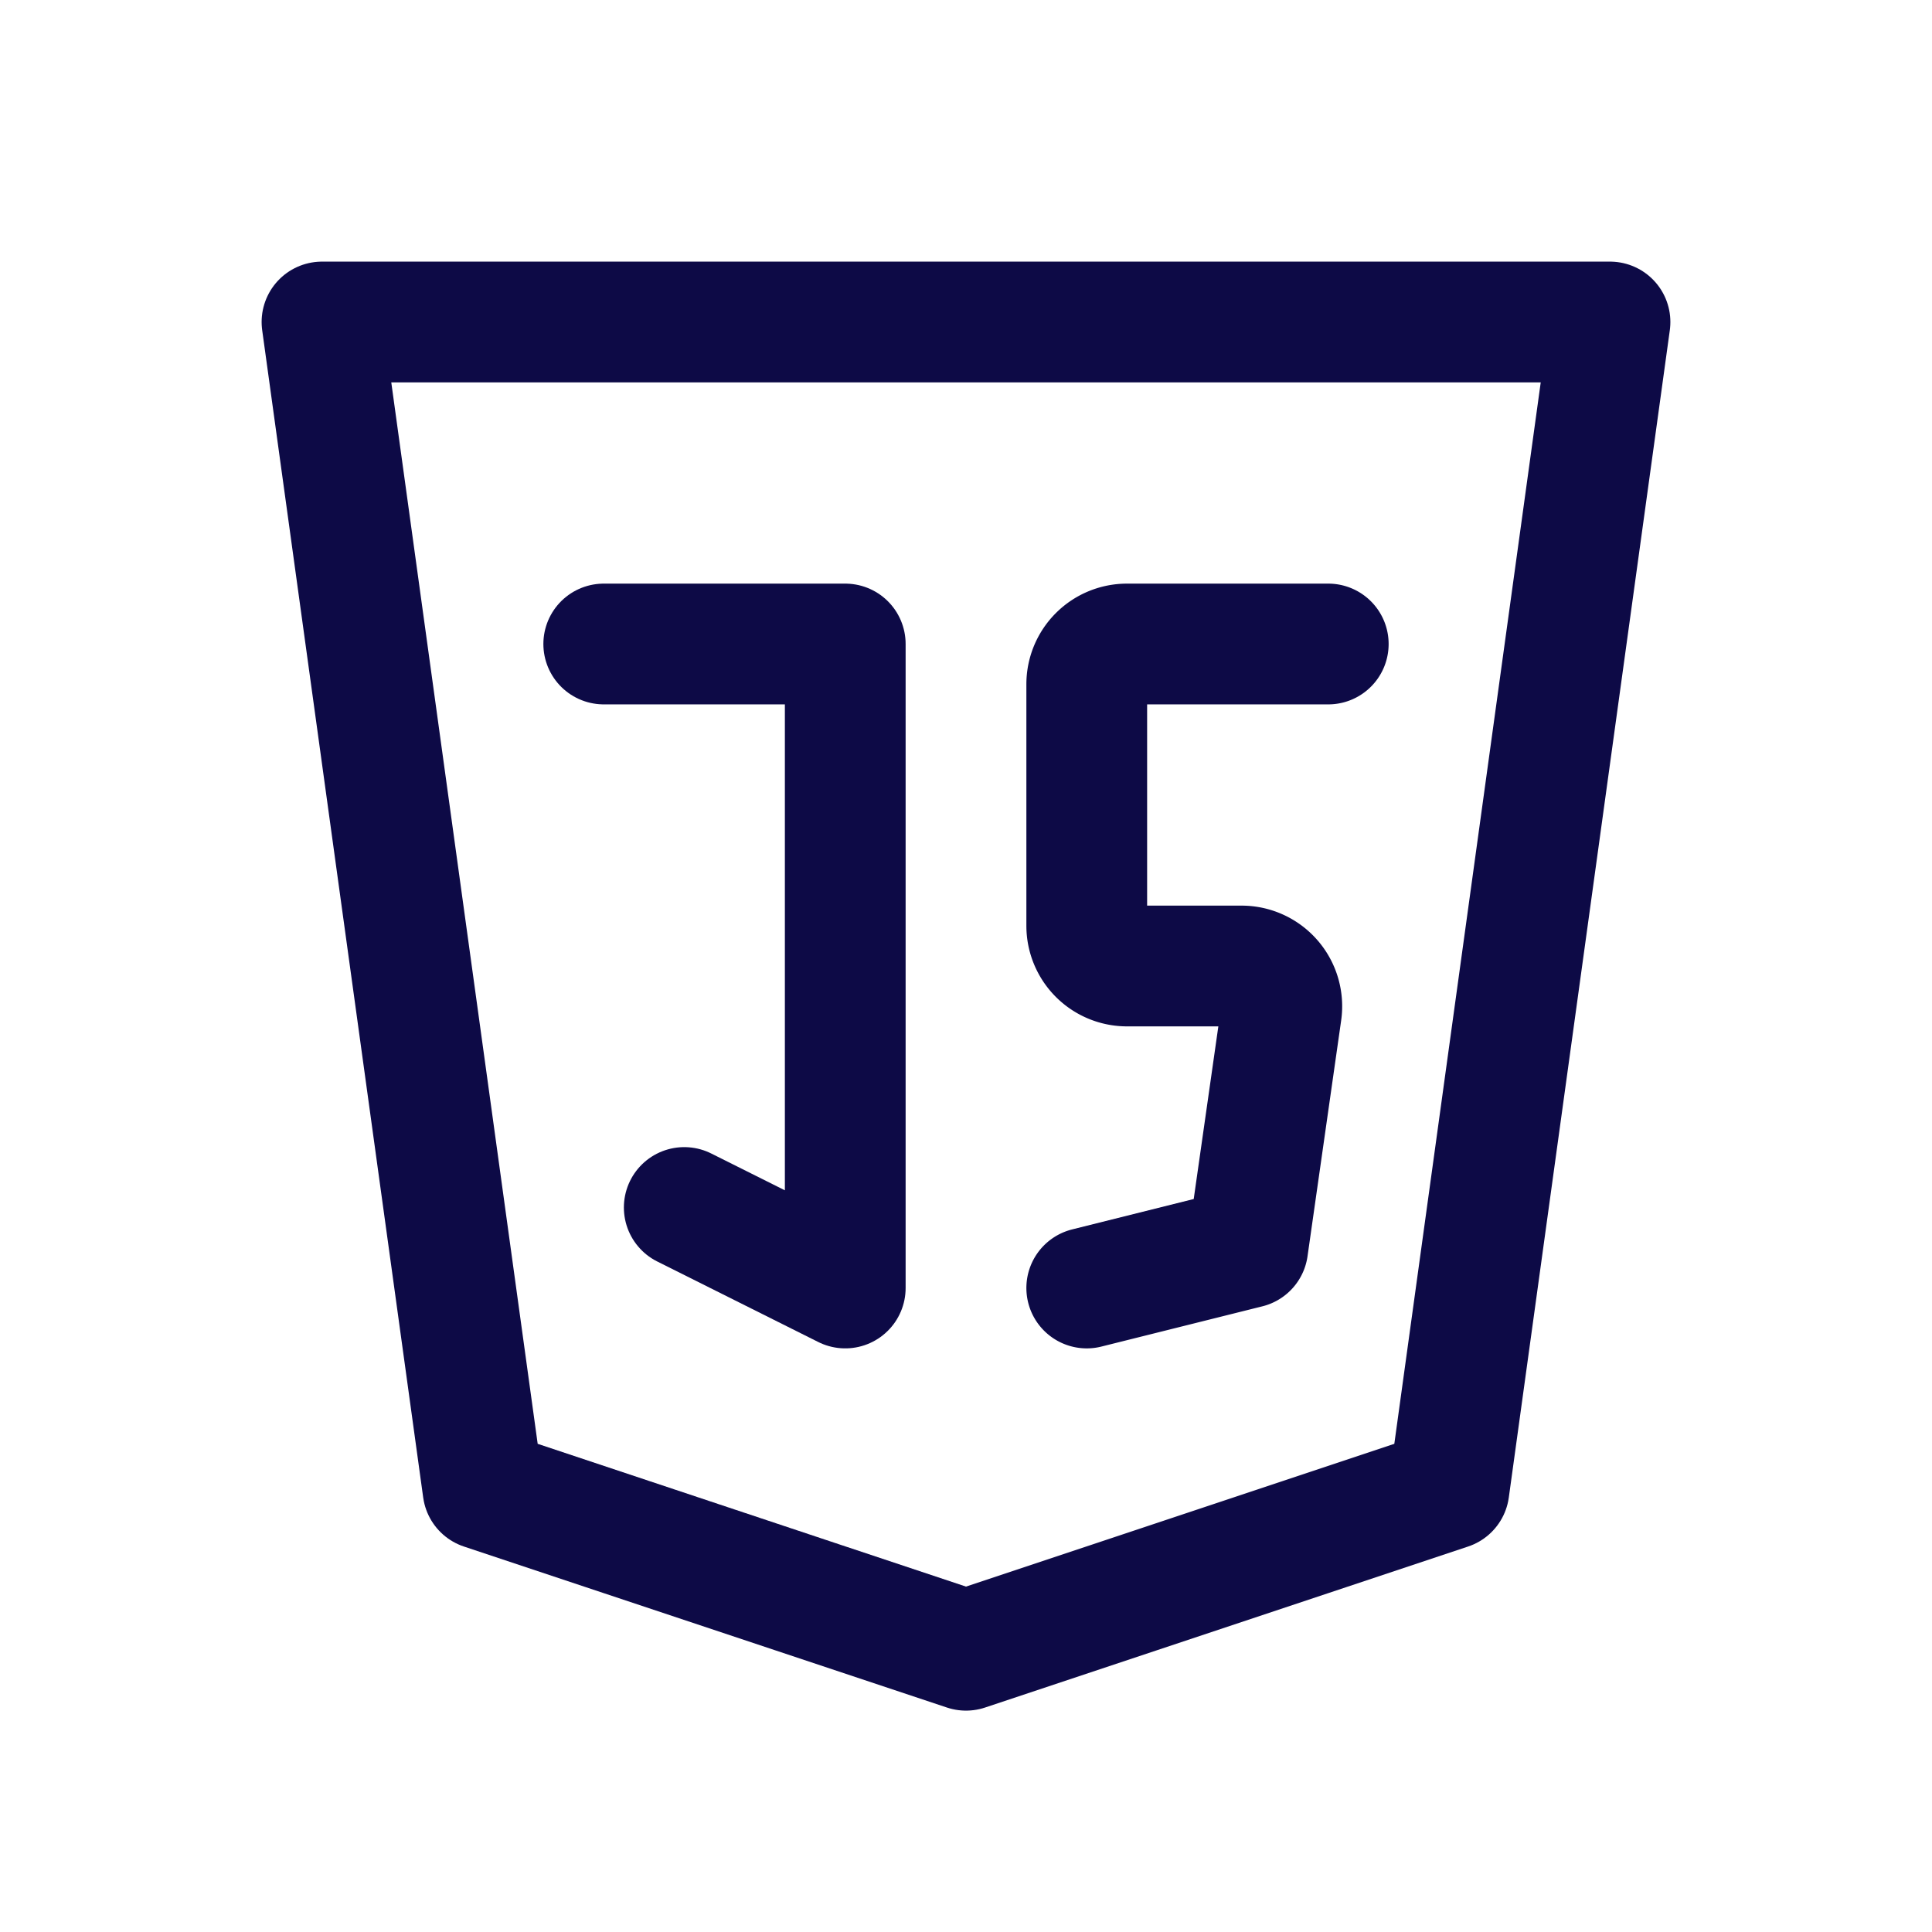 <svg xmlns="http://www.w3.org/2000/svg" class="icon icon-tabler icon-tabler-brand-javascript" width="68" height="68" viewBox="0 0 24 24" stroke-width="1.5" stroke="#0d0a46" fill="none" stroke-linecap="round" stroke-linejoin="round">
								<path stroke="none" d="M0 0h24v24H0z" fill="none"/>
								<path d="M20 4l-2 14.5l-6 2l-6 -2l-2 -14.5z" />
								<path d="M7.5 8h3v8l-2 -1" />
								<path d="M16.5 8h-2.5a.5 .5 0 0 0 -.5 .5v3a.5 .5 0 0 0 .5 .5h1.423a.5 .5 0 0 1 .495 .57l-.418 2.93l-2 .5" />
							</svg>